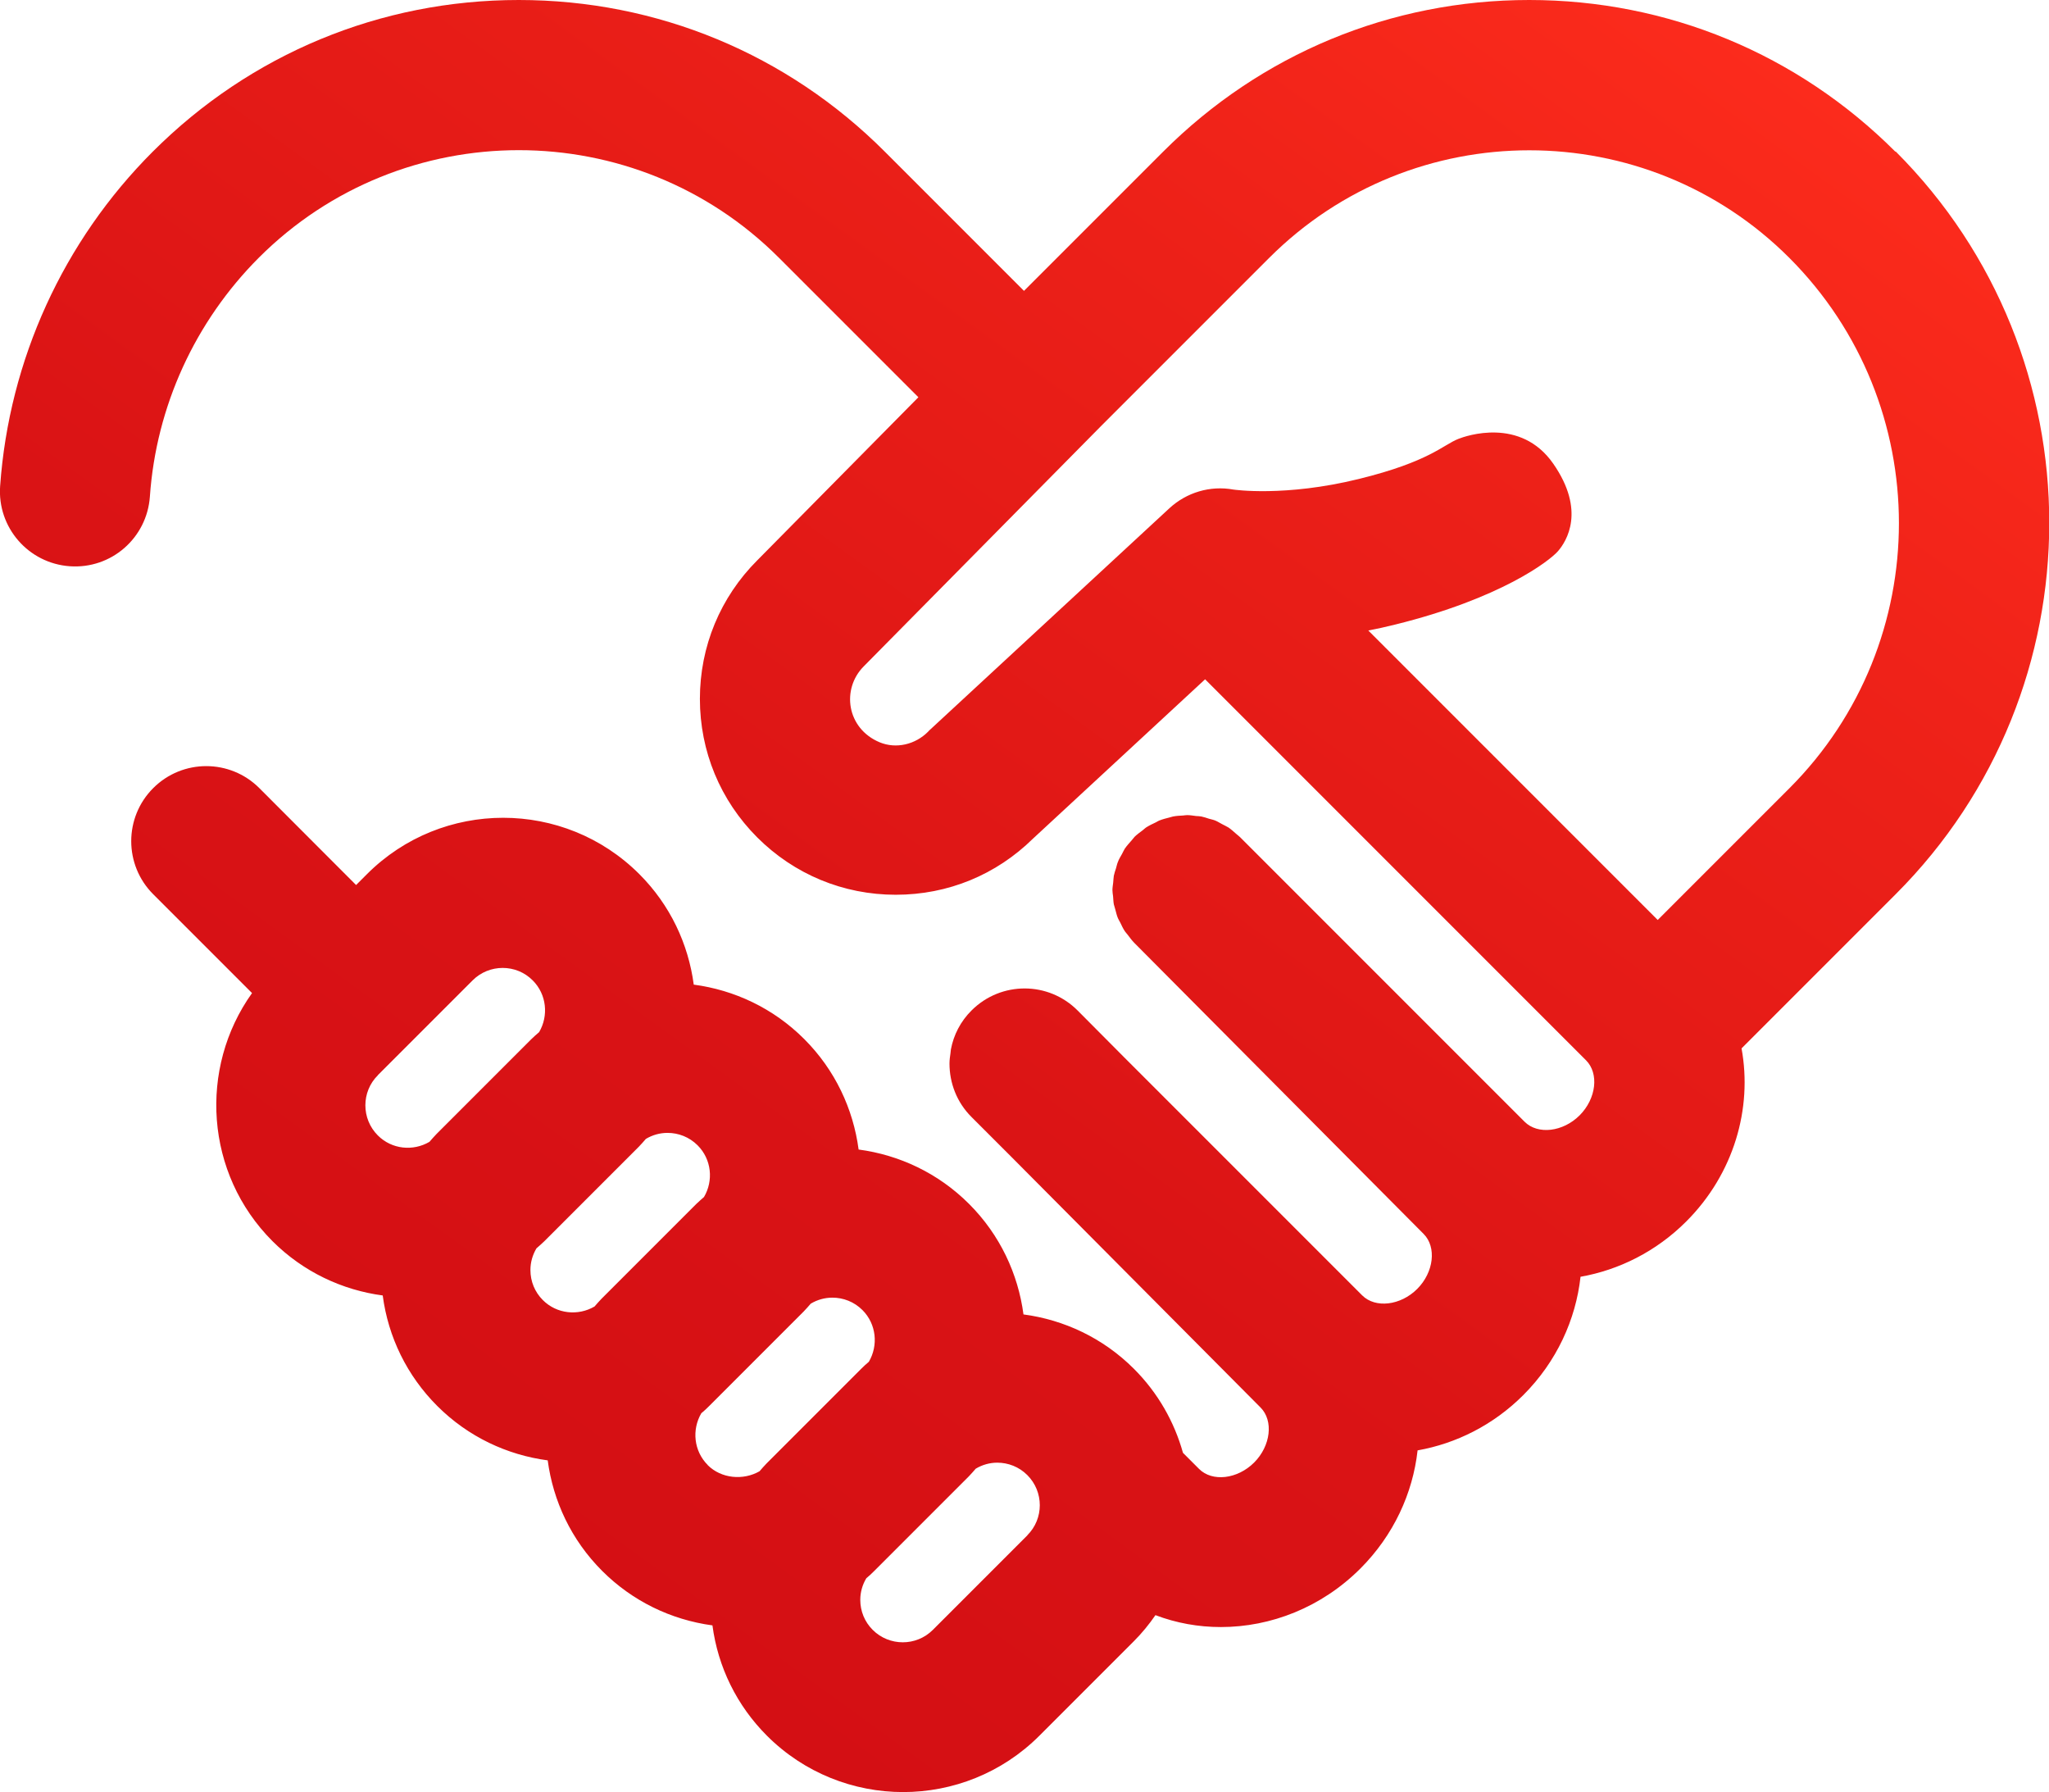 <?xml version="1.0" encoding="UTF-8"?>
<svg id="Ebene_2" data-name="Ebene 2" xmlns="http://www.w3.org/2000/svg" xmlns:xlink="http://www.w3.org/1999/xlink" viewBox="0 0 160.08 140">
  <defs>
    <linearGradient id="Unbenannter_Verlauf_2" data-name="Unbenannter Verlauf 2" x1="28.49" y1="113.02" x2="118.21" y2="-10.48" gradientUnits="userSpaceOnUse">
      <stop offset="0" stop-color="#d40f14"/>
      <stop offset=".3" stop-color="#da1315"/>
      <stop offset=".73" stop-color="#ec2018"/>
      <stop offset="1" stop-color="#fc2b1c"/>
    </linearGradient>
  </defs>
  <g id="fertige_Icons">
    <path d="M148.08,11.85c-7.64-7.64-17.8-11.85-28.61-11.85s-20.96,4.21-28.6,11.85l-10.87,10.87-10.87-10.87C61.5,4.21,51.34,0,40.53,0S19.57,4.21,11.93,11.85C4.94,18.84.71,28.12.01,37.97c-.23,3.23,2.21,6.03,5.44,6.26,3.25.23,6.03-2.21,6.26-5.44.49-7.04,3.52-13.66,8.51-18.66,11.2-11.2,29.43-11.2,40.63,0l10.9,10.9-12.59,12.74c-2.89,2.89-4.48,6.73-4.48,10.82s1.59,7.93,4.48,10.82c2.89,2.89,6.73,4.48,10.82,4.48s7.85-1.56,10.73-4.39l13.44-12.44,29.76,29.76c1.03,1.03.8,3-.5,4.3-1.3,1.3-3.27,1.53-4.3.5l-22.01-22.01-.21-.21s0,0,0,0h0c-.09-.09-.19-.16-.28-.24-.21-.18-.41-.37-.63-.52-.16-.1-.33-.17-.49-.26-.18-.09-.34-.2-.53-.28-.16-.07-.34-.1-.51-.15-.19-.06-.38-.13-.58-.17-.14-.03-.28-.03-.43-.04-.23-.03-.46-.07-.69-.07-.11,0-.21.02-.32.03-.27.01-.54.03-.8.08-.09.02-.17.05-.25.07-.28.07-.56.14-.83.25-.08.03-.16.09-.24.13-.26.12-.53.25-.78.41-.09.06-.16.14-.24.2-.23.17-.46.34-.67.54,0,0,0,0,0,.01,0,0,0,0,0,0-.08.08-.13.17-.2.24-.19.22-.39.43-.55.67-.08.13-.14.27-.21.4-.11.2-.24.4-.32.62-.07.16-.1.33-.15.5-.06.19-.13.38-.17.58-.03.17-.03.35-.05.53-.02.2-.06.39-.06.59,0,.16.03.33.05.49.02.21.02.42.06.63.03.14.09.28.12.42.06.22.11.45.2.66.05.12.12.22.18.34.11.23.22.47.36.68.06.09.14.17.21.26.17.22.33.45.53.65l22.6,22.73c1.03,1.03.8,3-.5,4.3-1.3,1.3-3.27,1.53-4.3.5l-18.65-18.65-3.57-3.59c-2.28-2.3-5.99-2.31-8.29-.02-.87.86-1.41,1.93-1.62,3.05-.02.09-.01.19-.03.28-.04.27-.08.54-.08.82,0,1.51.56,3.02,1.71,4.17l3.16,3.16,19.43,19.54c1.03,1.03.8,3-.5,4.3-1.3,1.3-3.27,1.53-4.3.5l-1.26-1.26c-.67-2.4-1.94-4.67-3.83-6.56-2.42-2.42-5.47-3.83-8.63-4.25-.42-3.16-1.83-6.21-4.25-8.63-2.42-2.42-5.47-3.83-8.63-4.25-.42-3.16-1.83-6.21-4.25-8.63-2.42-2.42-5.47-3.83-8.63-4.25-.42-3.16-1.83-6.21-4.25-8.63-5.87-5.87-15.41-5.87-21.28,0l-.85.85-7.56-7.57c-2.29-2.29-6-2.29-8.29,0-2.29,2.29-2.29,6,0,8.29l7.72,7.72c-4.19,5.87-3.67,14.1,1.59,19.37h0c2.42,2.42,5.47,3.83,8.62,4.25.43,3.26,1.9,6.27,4.26,8.63h0c2.42,2.42,5.47,3.83,8.63,4.25.42,3.16,1.83,6.21,4.25,8.63h0c2.36,2.36,5.37,3.82,8.62,4.26.43,3.25,1.9,6.26,4.26,8.62h0c2.93,2.93,6.79,4.4,10.64,4.4s7.71-1.47,10.64-4.4l7.39-7.39c.63-.63,1.19-1.32,1.68-2.03,1.63.62,3.36.93,5.11.93,3.9,0,7.86-1.53,10.9-4.57,2.6-2.6,4.1-5.89,4.47-9.23,3-.53,5.91-1.97,8.26-4.32,2.61-2.61,4.1-5.9,4.47-9.24,3-.53,5.91-1.97,8.26-4.32,3.73-3.73,5.18-8.84,4.32-13.52l12.04-12.04c16-16,16-42.02,0-58.02ZM29.53,83.97l7.39-7.39c1.3-1.3,3.41-1.3,4.7,0,1.09,1.09,1.25,2.76.5,4.04-.21.18-.42.36-.62.56l-7.39,7.39c-.2.2-.37.41-.56.62-1.28.75-2.94.59-4.03-.5-1.3-1.3-1.3-3.41,0-4.7ZM41.44,99.2c0-.61.17-1.18.47-1.69.2-.18.42-.36.61-.55l7.39-7.39c.2-.2.37-.41.55-.61.52-.31,1.1-.47,1.69-.47.85,0,1.7.32,2.35.97,1.1,1.1,1.25,2.77.5,4.04-.2.18-.41.35-.61.55l-7.39,7.39c-.2.2-.37.41-.55.61-1.28.75-2.95.59-4.04-.5h0c-.63-.63-.97-1.46-.97-2.35ZM55.29,114.43c-1.09-1.09-1.25-2.76-.5-4.04.21-.18.42-.36.61-.56l7.39-7.39c.2-.2.37-.41.55-.61.52-.31,1.1-.47,1.69-.47.85,0,1.7.32,2.35.97,1.09,1.09,1.25,2.76.5,4.04-.21.18-.42.36-.61.56l-7.39,7.39c-.19.19-.36.4-.54.6-1.27.73-2.99.58-4.05-.48h0ZM80.27,119.92l-7.39,7.39c-1.3,1.3-3.41,1.29-4.7,0h0c-.63-.63-.97-1.46-.97-2.35,0-.6.17-1.18.47-1.68.21-.18.42-.36.61-.56l7.39-7.39c.2-.2.37-.41.55-.61.52-.31,1.1-.47,1.68-.47.85,0,1.7.32,2.35.97,1.3,1.3,1.3,3.41,0,4.7ZM129.51,71.86l-22.61-22.61c.67-.13,1.36-.28,2.08-.46,8.27-2.04,12.09-4.98,12.75-5.75s2.17-3.15-.38-6.82-6.83-2.17-7.41-1.94c-1.2.47-2.27,1.78-7.77,3.13-5.81,1.43-9.81.83-9.81.83h0c-1.81-.33-3.66.22-5.01,1.47l-18.67,17.27c-.06.05-.12.11-.17.17-.99,1-2.49,1.37-3.79.83-2.58-1.08-3-4.16-1.24-5.93l18.52-18.75,13.16-13.16c11.21-11.2,29.43-11.2,40.63,0,11.42,11.43,11.42,30.02,0,41.44l-10.28,10.28Z" style="fill: url(#Unbenannter_Verlauf_2); stroke-width: 0px;"/>
  </g>
</svg>